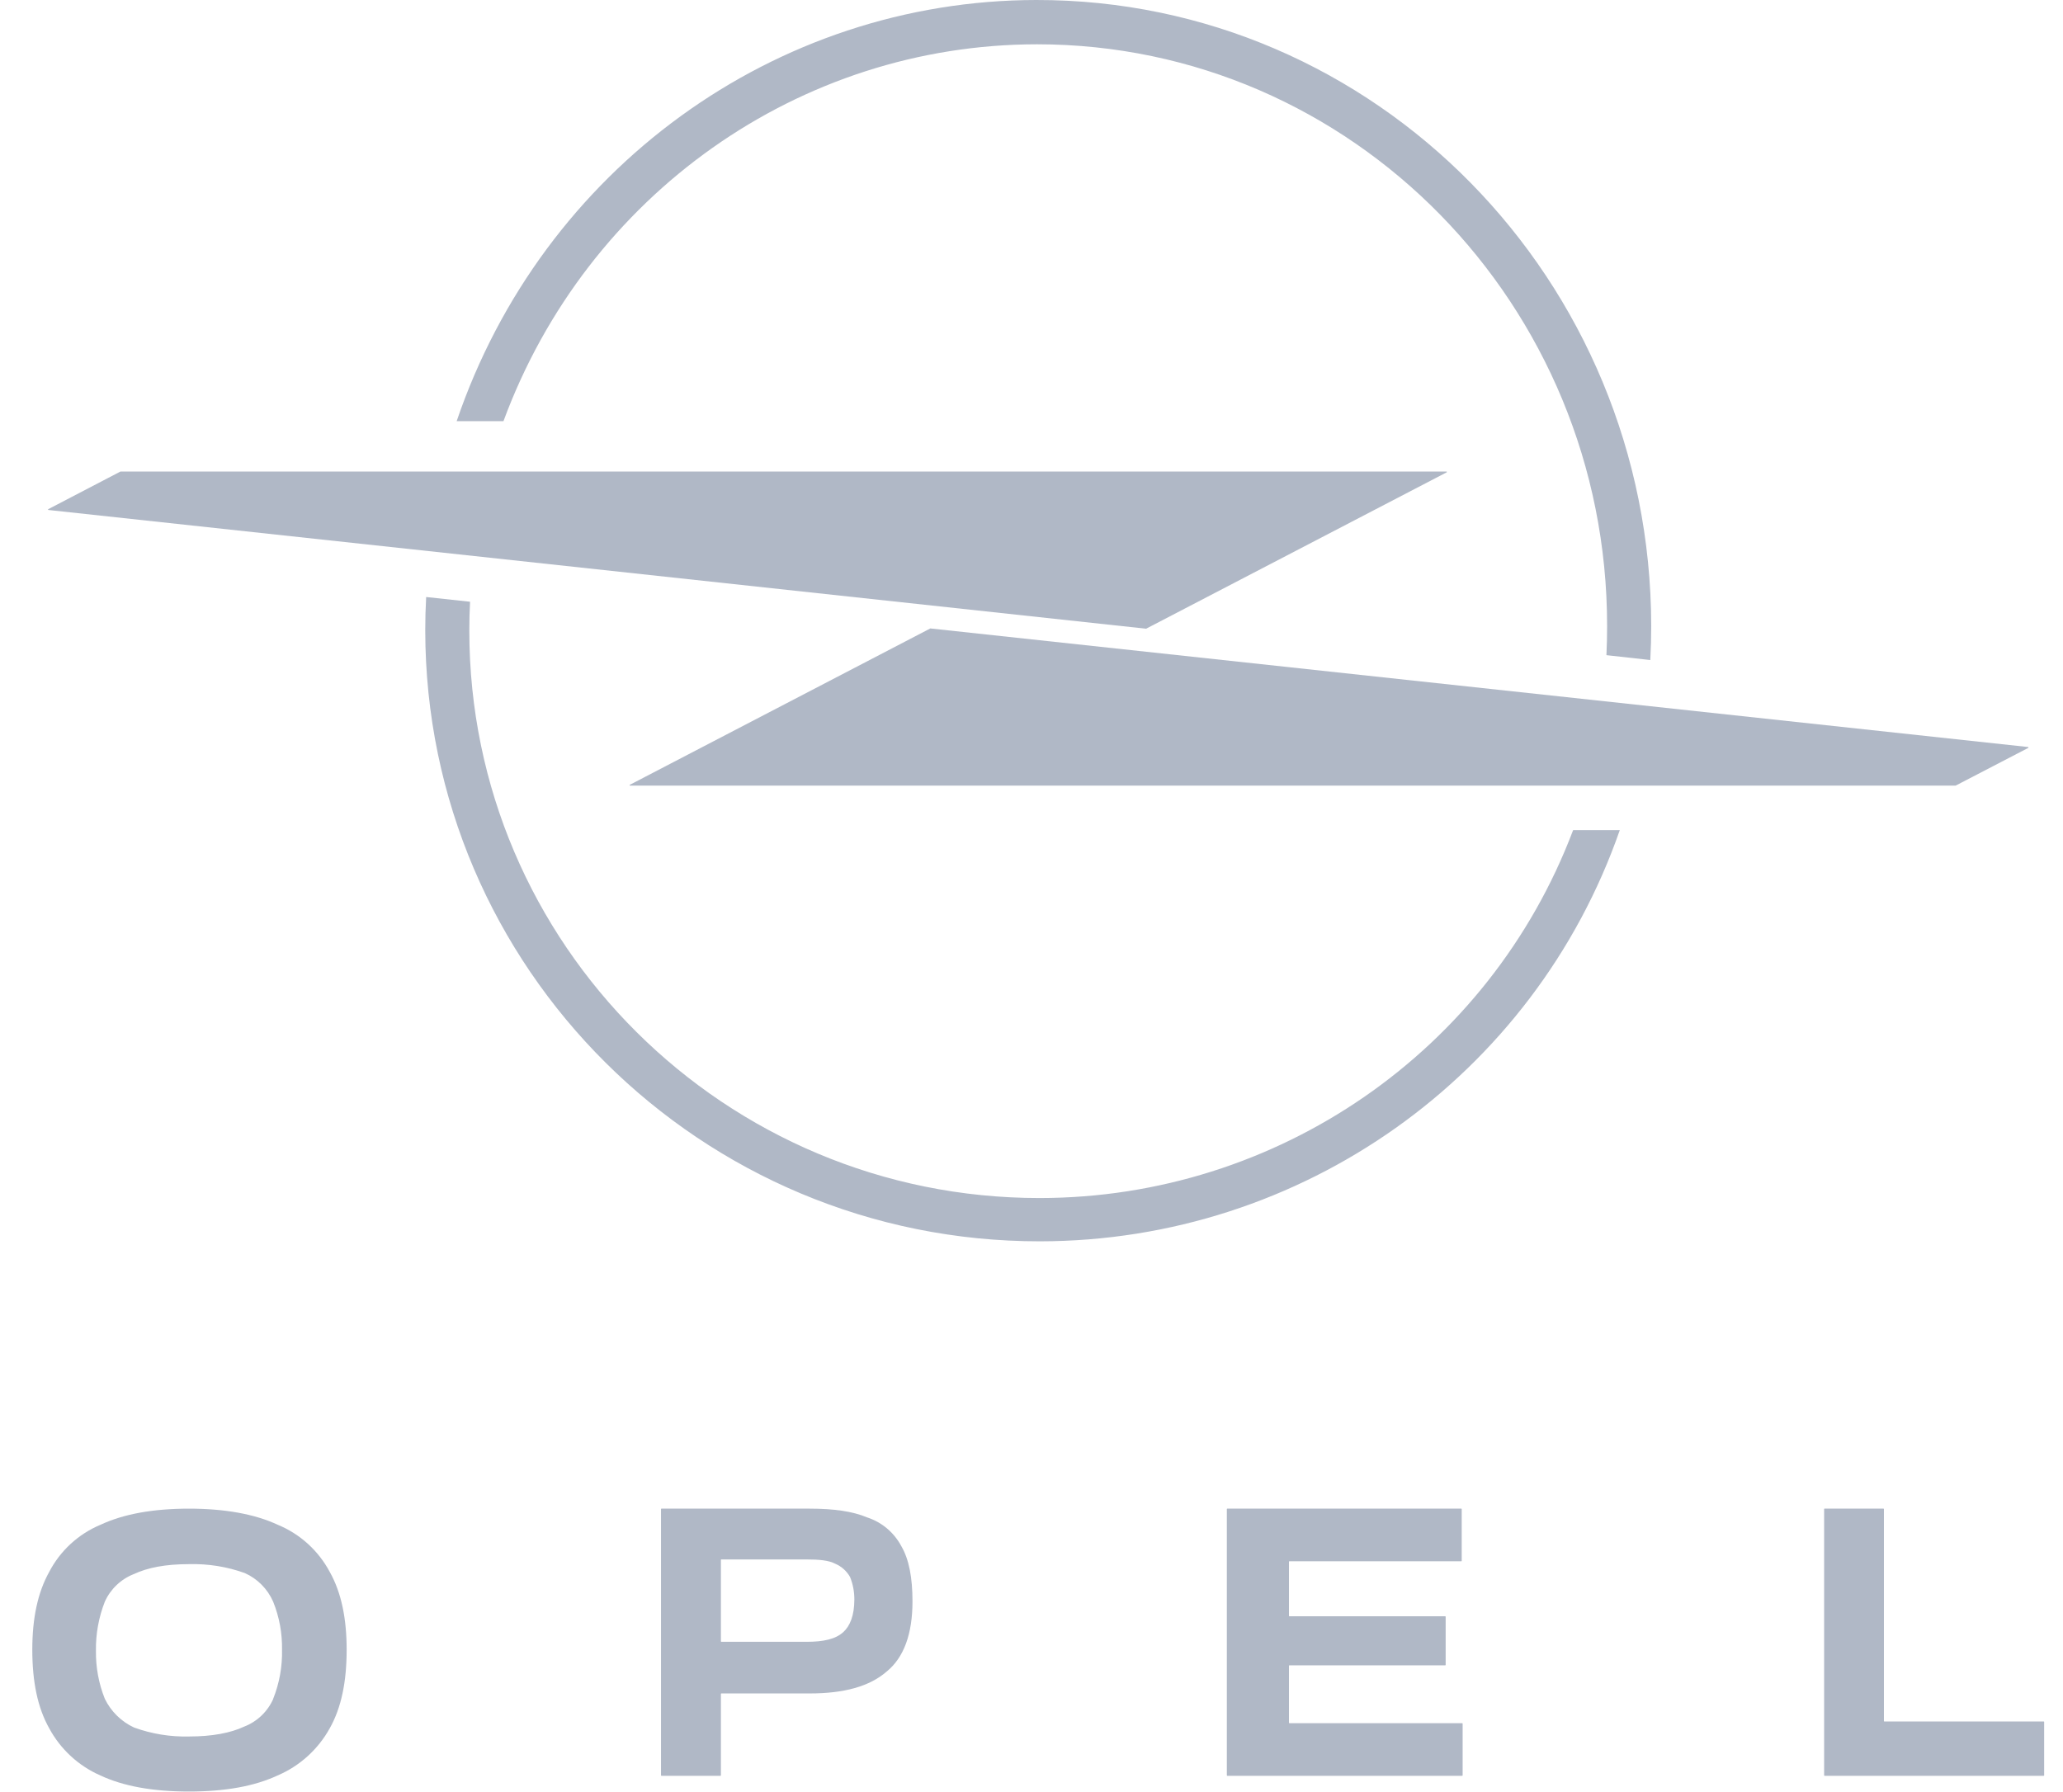 <svg width="61" height="53" viewBox="0 0 61 53" fill="none" xmlns="http://www.w3.org/2000/svg">
<path d="M38.127 49.251H42.733C42.739 49.251 42.745 49.246 42.746 49.239V47.813C42.746 47.806 42.74 47.8 42.733 47.8H38.127C38.12 47.801 38.114 47.796 38.113 47.79V46.186C38.113 46.179 38.118 46.174 38.124 46.173H43.208C43.214 46.174 43.22 46.171 43.221 46.165C43.221 46.164 43.221 46.163 43.221 46.162V44.63C43.222 44.624 43.217 44.618 43.211 44.617H36.288C36.282 44.617 36.276 44.623 36.276 44.629V52.505C36.277 52.511 36.282 52.517 36.288 52.518H43.234C43.242 52.518 43.248 52.512 43.248 52.505V50.975C43.248 50.968 43.242 50.962 43.234 50.962H38.127C38.12 50.963 38.114 50.958 38.113 50.952V49.267C38.112 49.26 38.116 49.253 38.123 49.25L38.127 49.251Z" fill="#1D355C" fill-opacity="0.35"/>
<path d="M25.64 44.876C25.211 44.695 24.654 44.617 23.945 44.617H19.558C19.551 44.617 19.545 44.623 19.545 44.63V52.505C19.546 52.511 19.551 52.517 19.558 52.518H21.304C21.311 52.518 21.316 52.512 21.316 52.505V50.095C21.316 50.089 21.32 50.084 21.327 50.082H23.942C24.958 50.082 25.713 49.875 26.218 49.434C26.727 49.02 26.981 48.321 26.981 47.36C26.981 46.662 26.879 46.117 26.652 45.728C26.436 45.322 26.073 45.016 25.64 44.876ZM24.933 48.27C24.704 48.477 24.351 48.555 23.845 48.555H21.328C21.322 48.553 21.317 48.548 21.316 48.542V46.132C21.317 46.126 21.322 46.12 21.328 46.119H23.845C24.226 46.119 24.502 46.145 24.704 46.249C24.885 46.328 25.036 46.464 25.135 46.638C25.221 46.851 25.264 47.079 25.262 47.31C25.26 47.777 25.135 48.088 24.933 48.27Z" fill="#1D355C" fill-opacity="0.35"/>
<path d="M8.211 45.093C7.531 44.776 6.64 44.617 5.592 44.617C4.518 44.617 3.654 44.776 2.973 45.093C2.318 45.366 1.781 45.861 1.453 46.491C1.113 47.104 0.955 47.863 0.955 48.788C0.955 49.737 1.113 50.504 1.453 51.109C1.788 51.732 2.322 52.225 2.969 52.508C3.649 52.825 4.514 52.983 5.588 52.983C6.662 52.983 7.526 52.825 8.207 52.508C8.863 52.228 9.407 51.735 9.752 51.109C10.093 50.502 10.25 49.737 10.25 48.788C10.25 47.863 10.093 47.099 9.752 46.491C9.416 45.859 8.871 45.364 8.211 45.093ZM8.08 50.242C7.912 50.621 7.601 50.917 7.215 51.065C6.82 51.25 6.272 51.355 5.591 51.355C5.038 51.369 4.487 51.279 3.967 51.091C3.589 50.917 3.283 50.617 3.1 50.242C2.919 49.79 2.83 49.307 2.837 48.82C2.829 48.323 2.919 47.83 3.1 47.367C3.27 46.991 3.581 46.697 3.965 46.549C4.36 46.364 4.886 46.258 5.589 46.258C6.15 46.243 6.71 46.332 7.238 46.522C7.612 46.689 7.912 46.991 8.076 47.367C8.259 47.819 8.348 48.304 8.339 48.792C8.35 49.289 8.261 49.783 8.076 50.245L8.08 50.242Z" fill="#1D355C" fill-opacity="0.35"/>
<path d="M55.705 50.897V44.63C55.705 44.624 55.701 44.618 55.695 44.617C55.694 44.617 55.693 44.617 55.692 44.617H53.949C53.942 44.617 53.937 44.623 53.937 44.63V52.505C53.938 52.511 53.943 52.517 53.949 52.518H60.431C60.438 52.517 60.443 52.511 60.443 52.505V50.924C60.443 50.917 60.438 50.912 60.431 50.911H55.718C55.711 50.911 55.705 50.907 55.705 50.901V50.897Z" fill="#1D355C" fill-opacity="0.35"/>
<path d="M59.963 22.092L27.515 18.586H27.507L18.625 23.209C18.618 23.211 18.615 23.218 18.617 23.225C18.618 23.229 18.621 23.232 18.625 23.233H57.827L59.962 22.124C59.971 22.124 59.978 22.118 59.979 22.109C59.98 22.1 59.973 22.093 59.965 22.092C59.964 22.092 59.963 22.092 59.963 22.092Z" fill="#1D355C" fill-opacity="0.35"/>
<path d="M30.666 1.31C39.975 1.312 47.519 9.011 47.52 18.508C47.52 18.799 47.514 19.088 47.5 19.376L48.797 19.52C48.815 19.184 48.824 18.849 48.824 18.508C48.812 8.274 40.67 -0.013 30.639 1.44312e-05C22.912 0.01 16.036 5.007 13.503 12.455H14.887C17.36 5.751 23.646 1.312 30.666 1.31Z" fill="#1D355C" fill-opacity="0.35"/>
<path d="M30.741 35.431C21.431 35.435 13.881 27.924 13.877 18.655C13.877 18.653 13.877 18.65 13.877 18.647C13.877 18.362 13.884 18.079 13.899 17.796L12.601 17.656C12.583 17.985 12.574 18.314 12.574 18.647C12.585 28.634 20.724 36.722 30.755 36.711C38.485 36.703 45.363 31.823 47.895 24.55H46.515C44.044 31.093 37.761 35.427 30.741 35.431Z" fill="#1D355C" fill-opacity="0.35"/>
<path d="M33.883 18.593H33.89L42.774 13.97C42.781 13.968 42.785 13.96 42.782 13.954C42.782 13.954 42.782 13.954 42.782 13.953C42.781 13.95 42.778 13.947 42.774 13.945H3.562L1.429 15.057C1.422 15.06 1.418 15.067 1.421 15.074C1.422 15.078 1.425 15.081 1.429 15.082L33.883 18.593Z" fill="#1D355C" fill-opacity="0.35"/>
</svg>
